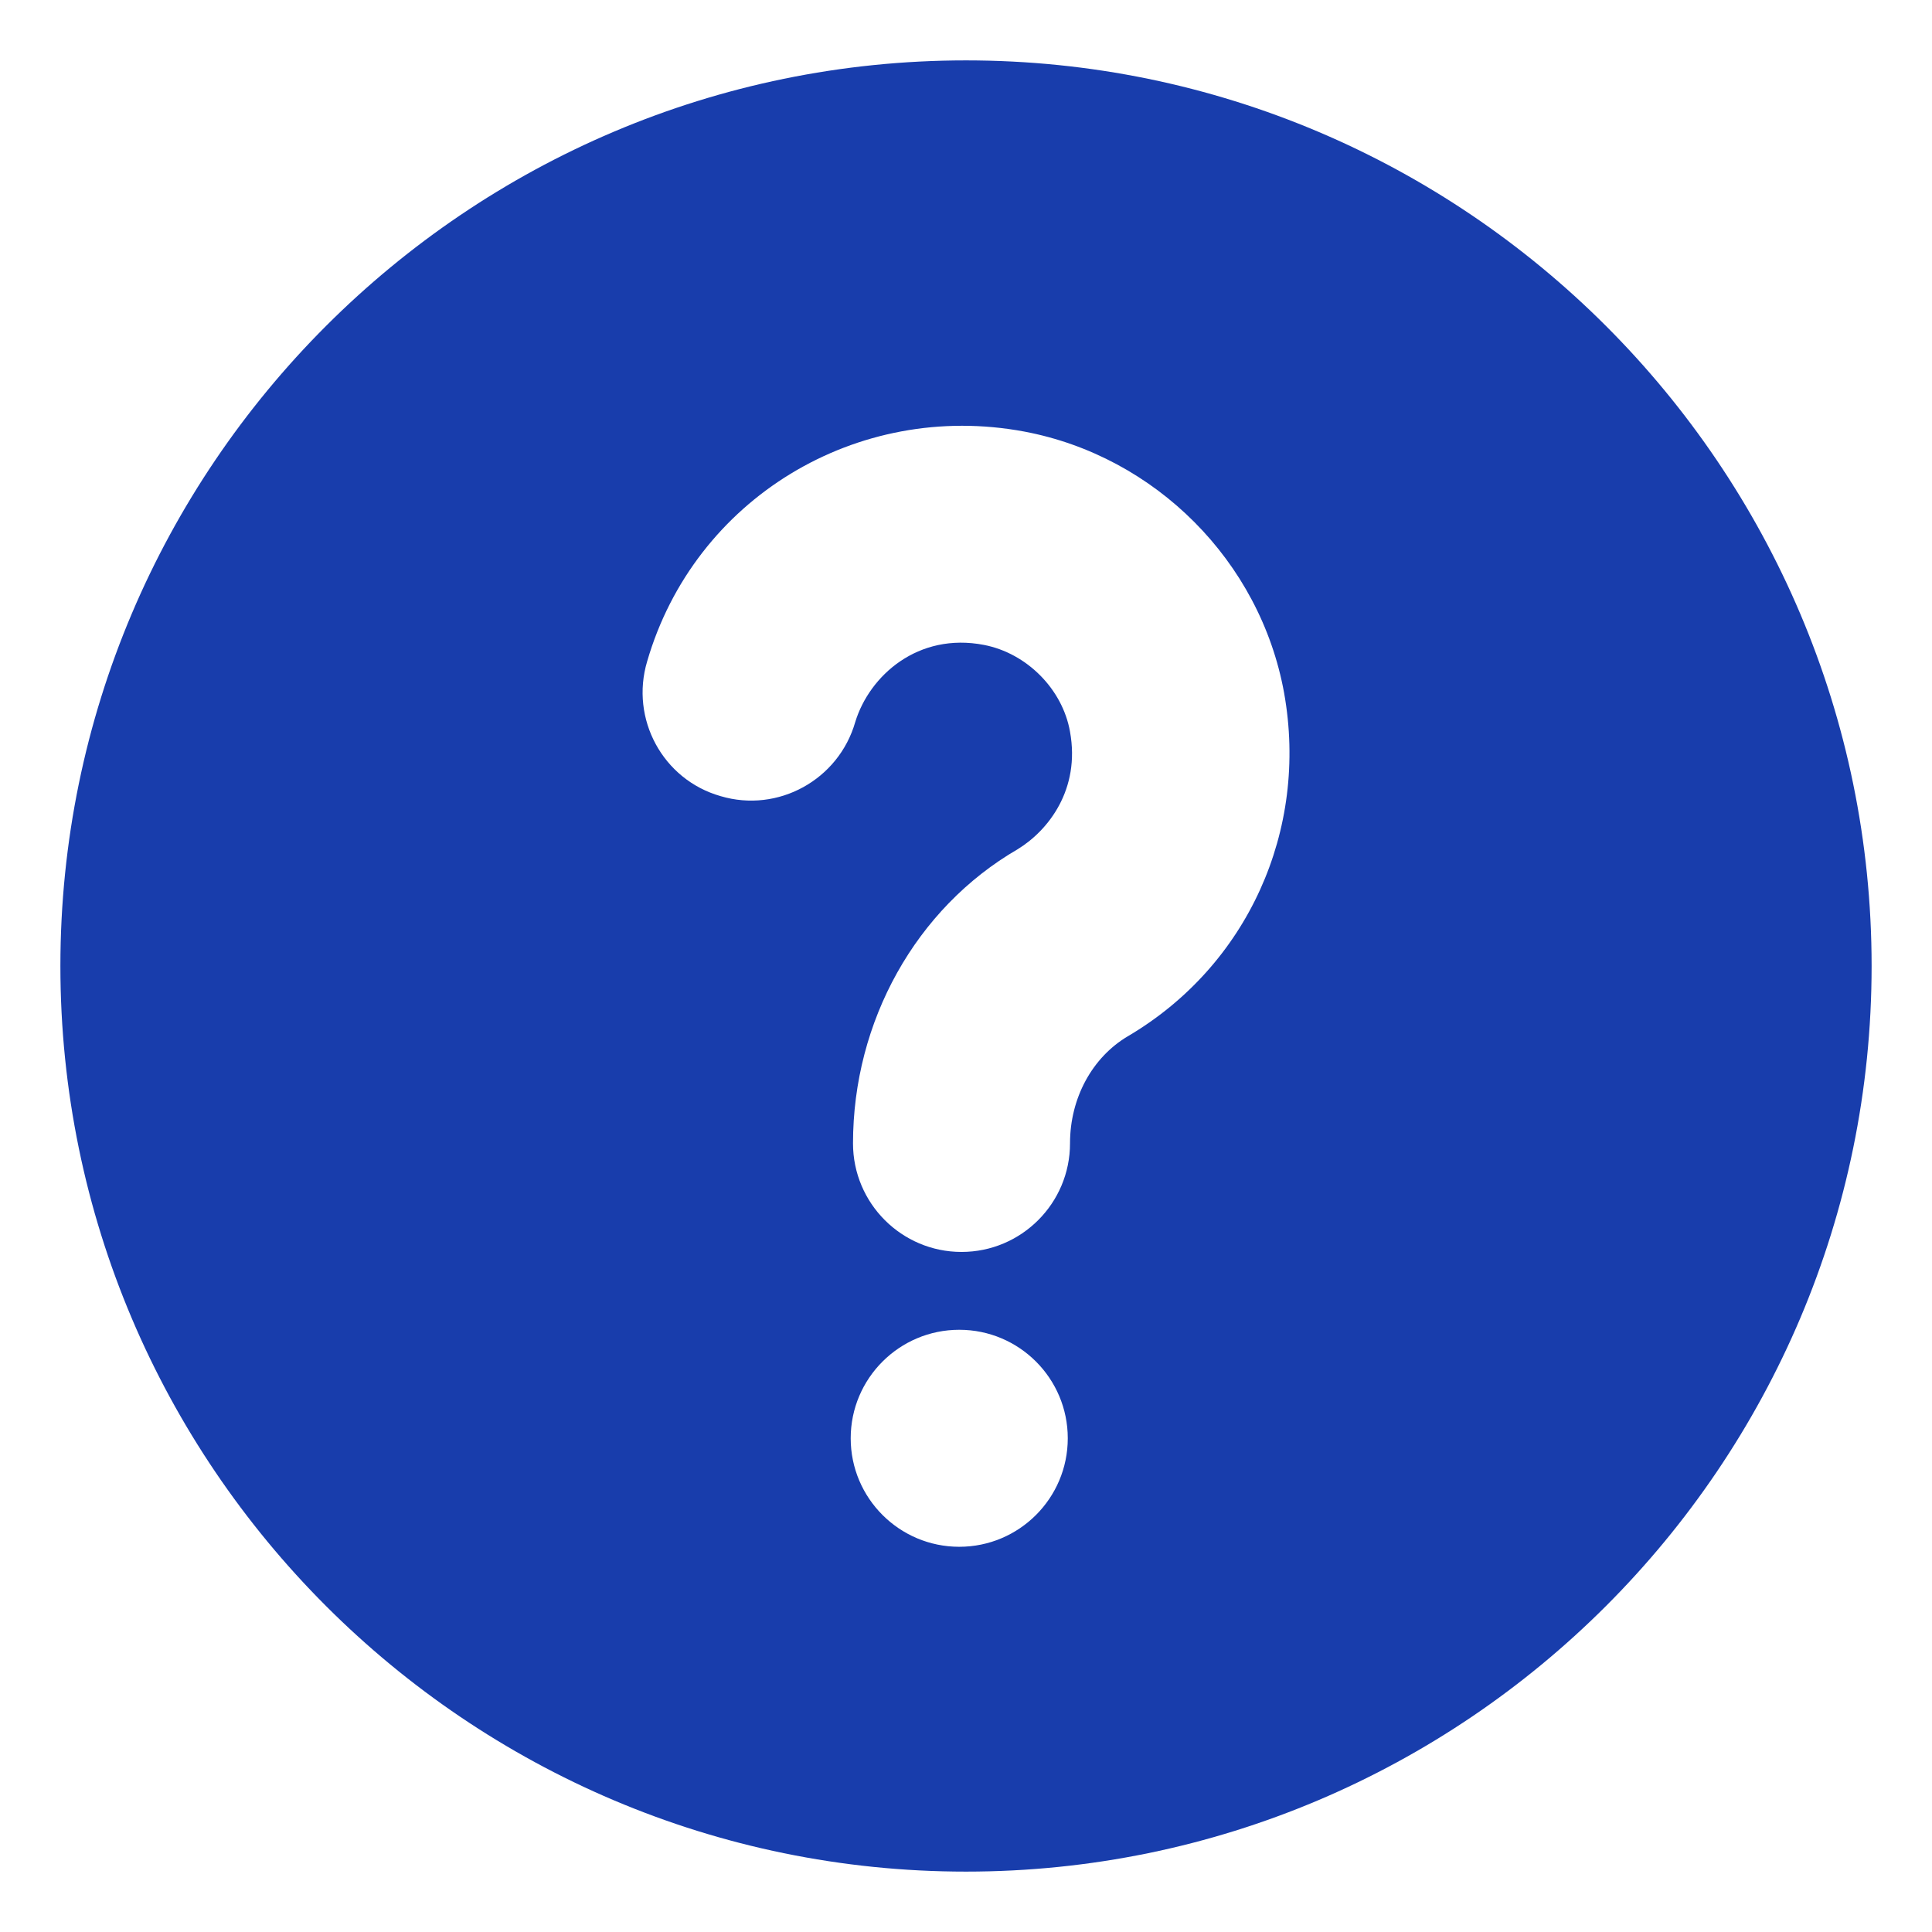 <?xml version="1.0" encoding="UTF-8"?> <svg xmlns="http://www.w3.org/2000/svg" width="31" height="31" viewBox="0 0 31 31" fill="none"><g clip-path="url(#clip0_225_546)"><path d="M15.5 0.969C7.49 0.969 0.969 7.49 0.969 15.5C0.969 23.51 7.49 30.031 15.5 30.031C23.51 30.031 30.031 23.51 30.031 15.5C30.031 7.49 23.51 0.969 15.5 0.969ZM15.392 24.819C14.431 24.819 13.65 24.039 13.65 23.078C13.65 22.117 14.431 21.337 15.392 21.337C16.353 21.337 17.133 22.117 17.133 23.078C17.133 24.039 16.353 24.819 15.392 24.819ZM18.094 16.629C17.529 16.965 17.169 17.614 17.169 18.346C17.169 19.307 16.389 20.088 15.428 20.088C14.467 20.088 13.687 19.307 13.687 18.346C13.687 16.389 14.695 14.575 16.328 13.627C16.821 13.326 17.337 12.666 17.169 11.741C17.049 11.056 16.473 10.48 15.788 10.348C14.731 10.144 13.951 10.84 13.723 11.585C13.458 12.51 12.486 13.05 11.561 12.774C10.636 12.51 10.108 11.537 10.384 10.612C11.141 8.006 13.747 6.421 16.437 6.925C18.538 7.322 20.22 9.003 20.604 11.117C21 13.326 20.015 15.5 18.094 16.629Z" fill="#183DAC"></path></g><defs><clipPath id="clip0_225_546"><rect width="31" height="31" fill="white"></rect></clipPath></defs></svg> 